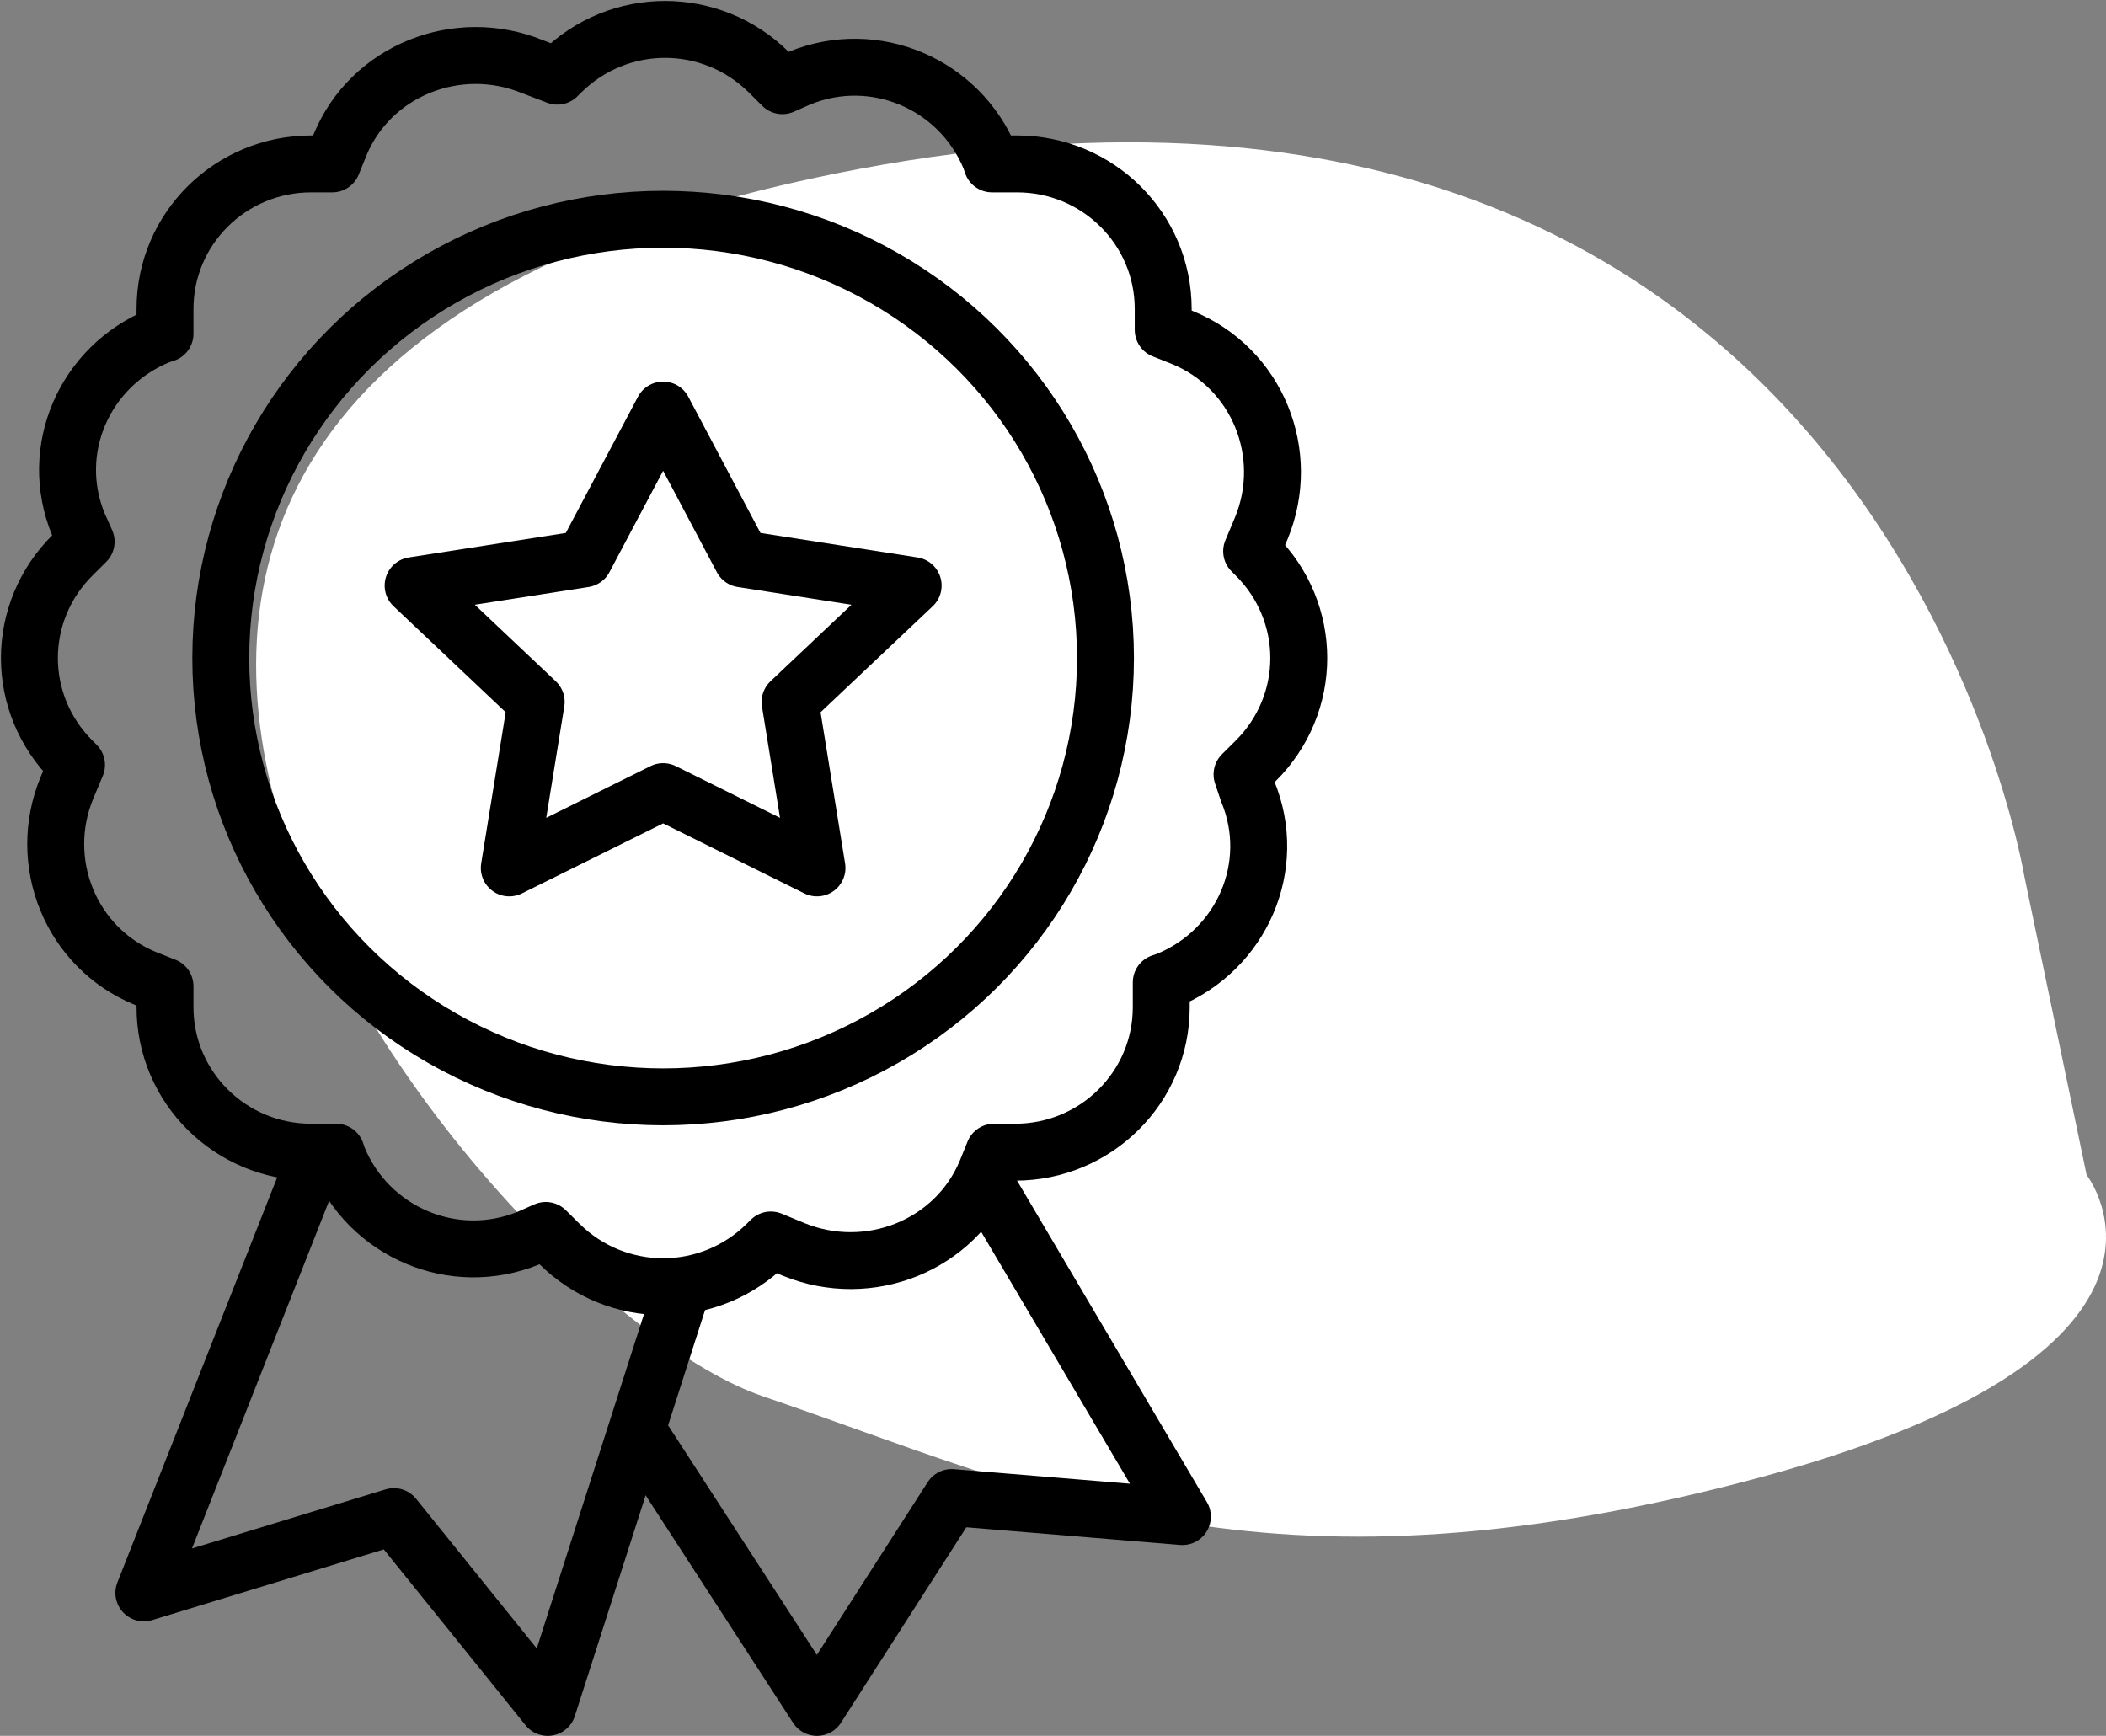 <?xml version="1.0" encoding="UTF-8"?>
<svg width="74px" height="61px" viewBox="0 0 74 61" version="1.1" xmlns="http://www.w3.org/2000/svg" xmlns:xlink="http://www.w3.org/1999/xlink">
    <rect x="0" y="0" width="74" height="61" fill="#808080" stroke="none"/>
    <!-- Generator: Sketch 62 (91390) - https://sketch.com -->
    <title>experience</title>
    <desc>Created with Sketch.</desc>
    <g id="Page-1" stroke="none" stroke-width="1" fill="none" fill-rule="evenodd">
        <g id="experience" transform="translate(1, 1)">
            <g id="Group-31-Copy-2" transform="translate(8, 4)" fill="#FFFFFF">
                <path d="M64.318,36.29 C64.318,36.29 62.125,25.766 62.125,25.766 C62.125,25.766 56.78,-6.759 19.502,1.277 C-17.777,9.312 8.107,40.77 17.81,44.069 C27.512,47.369 35.294,51.501 52.3,47.063 C69.307,42.625 64.318,36.29 64.318,36.29 Z" id="Path-2"></path>
            </g>
            <g id="noun_Badge_1157112" transform="translate(-0, 0)" stroke="#000000" stroke-linecap="round" stroke-linejoin="round" stroke-width="2">
                <g id="Group" transform="translate(-0, 0)">
                    <polyline id="Path" points="22.977 44.25 18.246 59 12.84 52.295 4.055 54.977 10.137 39.557"></polyline>
                    <polyline id="Path" points="33.857 40.965 40.547 52.295 32.438 51.625 27.707 59 21.625 49.614"></polyline>
                    <path d="M42.642,26.215 L43.115,25.745 C45.143,23.734 45.143,20.516 43.115,18.505 L42.98,18.37 L43.318,17.566 C44.399,14.951 43.183,11.934 40.547,10.861 L39.872,10.593 L39.872,9.856 C39.872,7.04 37.574,4.76 34.736,4.76 L33.857,4.76 L33.789,4.559 C32.708,1.944 29.735,0.67 27.099,1.743 L26.491,2.011 L26.018,1.542 C23.991,-0.469 20.747,-0.469 18.719,1.542 L18.584,1.676 L17.706,1.341 C15.07,0.268 12.029,1.475 10.948,4.09 L10.677,4.76 L9.934,4.76 C7.096,4.76 4.798,7.04 4.798,9.856 L4.798,10.727 L4.595,10.794 C1.96,11.867 0.676,14.817 1.757,17.432 L2.027,18.035 L1.554,18.505 C-0.473,20.516 -0.473,23.734 1.554,25.745 L1.689,25.88 L1.352,26.684 C0.27,29.299 1.487,32.316 4.122,33.389 L4.798,33.657 L4.798,34.394 C4.798,37.21 7.096,39.49 9.934,39.49 L10.813,39.49 L10.88,39.691 C11.961,42.306 14.935,43.58 17.571,42.507 L18.179,42.239 L18.652,42.708 C20.679,44.719 23.923,44.719 25.95,42.708 L26.085,42.574 L26.896,42.909 C29.532,43.982 32.573,42.775 33.654,40.16 L33.925,39.49 L34.668,39.49 C37.506,39.49 39.804,37.21 39.804,34.394 L39.804,33.523 L40.007,33.456 C42.642,32.383 43.926,29.433 42.845,26.818 L42.642,26.215 Z" id="Path"></path>
                    <polygon id="Path" points="22.301 26.818 16.895 29.5 17.841 23.667 13.516 19.577 19.53 18.639 22.301 13.409 25.072 18.639 31.086 19.577 26.761 23.667 27.707 29.5"></polygon>
                    <ellipse id="Oval" cx="22.301" cy="22.125" rx="15.543" ry="15.42"></ellipse>
                </g>
            </g>
        </g>
    </g>
</svg>